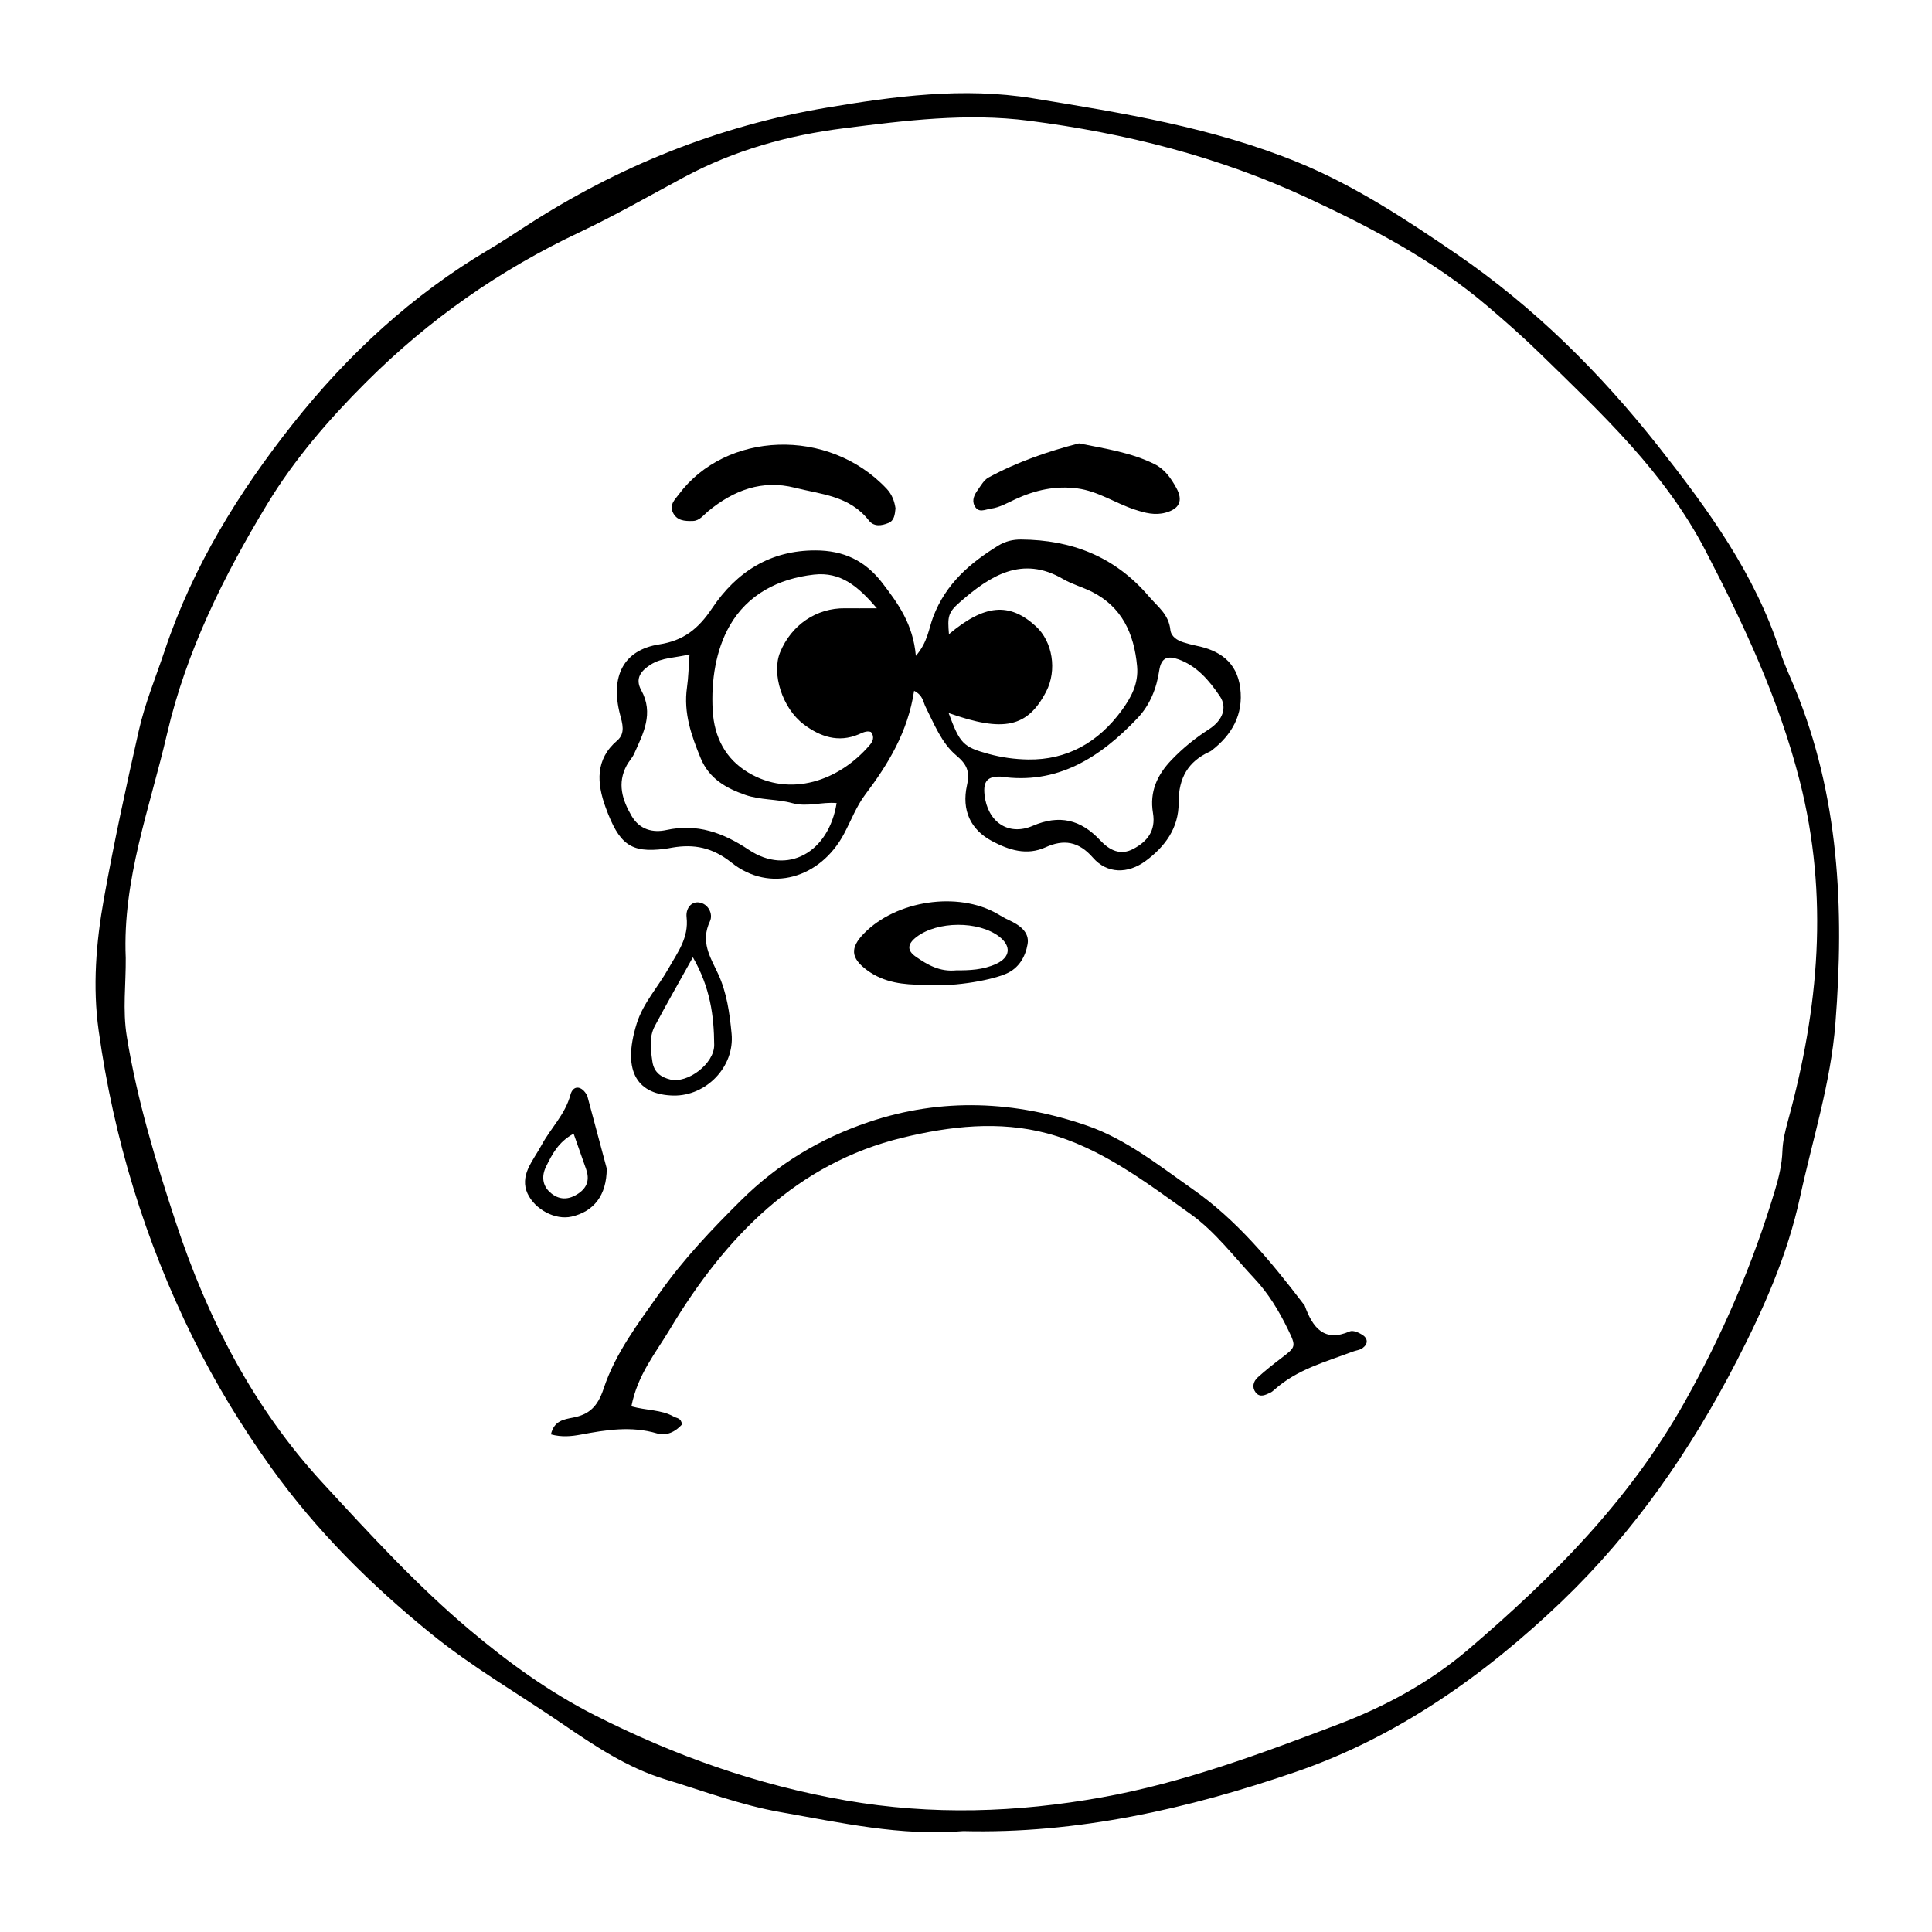 <?xml version="1.0" encoding="UTF-8"?>
<!-- Uploaded to: ICON Repo, www.svgrepo.com, Generator: ICON Repo Mixer Tools -->
<svg fill="#000000" width="800px" height="800px" version="1.1" viewBox="144 144 512 512" xmlns="http://www.w3.org/2000/svg">
 <g>
  <path d="m399.28 629.26c-16.605 1.379-32.477-2.227-48.438-5.027-10.453-1.832-20.398-5.598-30.527-8.68-10.047-3.059-18.773-8.906-27.453-14.836-11.633-7.945-23.844-14.984-34.832-23.938-15.664-12.758-30.027-26.922-42.102-43.754-7.863-10.957-14.832-22.41-20.828-34.543-12.652-25.59-20.98-52.801-24.957-81.367-1.617-11.594-0.707-23.266 1.395-34.98 2.684-14.957 5.898-29.754 9.25-44.543 1.652-7.289 4.508-14.148 6.863-21.184 7.5-22.43 19.648-41.984 33.859-59.953 14.691-18.574 31.867-34.375 51.965-46.27 3.281-1.941 6.469-4.047 9.672-6.125 24.707-16.062 51.488-26.746 79.902-31.527 17.93-3.019 36.215-5.492 54.621-2.488 23.844 3.891 47.723 7.727 70.348 17 14.906 6.106 28.496 15.035 41.938 24.234 20.523 14.055 38.148 31.492 53.742 51.293 12.969 16.469 25.363 33.43 32.078 54.164 1.062 3.285 2.551 6.414 3.863 9.602 11.742 28.496 13.16 58.355 10.77 88.84-1.238 15.84-6.051 30.738-9.371 46.043-3.367 15.508-9.684 29.664-16.777 43.43-12.258 23.789-27.363 45.508-46.289 63.645-20.691 19.828-43.883 36.113-70.582 45.277-28.648 9.852-57.988 16.449-88.109 15.688zm-221.96-231.45c0.074 6.934-0.867 13.785 0.281 20.859 2.731 16.848 7.629 32.953 12.906 49 8.543 25.973 20.727 49.5 39.012 69.328 12.484 13.543 24.918 27.113 38.898 38.898 10.305 8.688 21.176 16.547 33.09 22.598 21.242 10.781 43.191 18.566 66.645 22.641 22.867 3.977 45.301 3.219 67.809-0.812 21.566-3.859 42.195-11.559 62.734-19.371 12.434-4.731 24.223-11.105 34.5-19.895 21.98-18.809 42.379-39.07 57.172-65.359 10.105-17.961 18.137-36.59 24.066-56.418 1.004-3.356 1.809-6.727 1.93-10.246 0.098-2.781 0.762-5.41 1.484-8.062 8.156-29.73 10.898-59.484 3.098-90.047-5.543-21.723-14.852-41.469-24.918-60.902-10.832-20.906-27.609-36.422-43.863-52.297-4.484-4.383-9.191-8.523-13.949-12.574-14.418-12.277-30.824-20.836-47.625-28.66-23.617-11.004-48.375-17.207-73.891-20.496-16.496-2.125-32.797-0.059-49.086 1.996-14.727 1.859-28.934 5.773-42.34 12.973-9.191 4.934-18.297 10.16-27.676 14.586-21.055 9.926-39.883 23.059-56.652 39.816-9.812 9.805-18.969 20.395-26.156 32.273-11.422 18.871-21.406 38.859-26.531 60.887-4.539 19.543-11.812 38.578-10.938 59.285z"/>
  <path d="m386.25 327.07c-1.676 10.957-6.863 19.426-12.949 27.492-2.316 3.066-3.758 6.887-5.602 10.363-6.289 11.887-19.703 15.773-29.84 7.68-5.066-4.047-9.949-4.961-15.695-3.984-0.695 0.117-1.387 0.262-2.086 0.348-8.961 1.109-12-1.164-15.598-11.047-2.312-6.348-2.777-12.68 3.078-17.664 2.258-1.926 1.367-4.559 0.746-6.957-2.59-10.035 0.887-17.055 10.418-18.535 6.402-0.996 10.316-4.082 13.977-9.547 6.559-9.801 15.559-15.383 27.414-15.355 7.402 0.016 13.133 2.629 17.754 8.676 4.125 5.402 8.117 10.828 8.844 19.27 3.168-3.641 3.43-7.289 4.594-10.332 3.391-8.887 9.859-14.34 17.266-18.902 1.84-1.133 3.875-1.617 6.066-1.598 13.23 0.105 24.719 4.387 33.848 15.09 2.316 2.715 5.231 4.691 5.672 8.832 0.191 1.793 1.824 2.828 3.492 3.336 1.125 0.344 2.262 0.66 3.41 0.891 6.019 1.203 10.723 4.231 11.613 11.176 0.918 7.129-2.281 12.496-7.582 16.59-0.188 0.145-0.402 0.258-0.621 0.359-5.527 2.551-8.152 6.848-8.113 13.445 0.047 6.805-3.691 11.719-8.707 15.434-4.762 3.527-10.273 3.449-14-0.828-3.812-4.375-7.769-4.934-12.582-2.754-4.973 2.254-9.703 0.715-14.133-1.629-5.742-3.039-8.125-8.195-6.676-14.797 0.812-3.691 0.004-5.551-2.84-7.934-3.848-3.219-5.859-8.309-8.16-12.934-0.637-1.289-0.641-2.969-3.008-4.184zm9.148 5.887c2.992 8.137 3.891 9.008 10.605 10.844 3.43 0.938 6.918 1.414 10.434 1.473 10.348 0.16 18.633-4.527 24.863-13.059 2.371-3.25 4.465-6.949 4.047-11.613-0.789-8.812-4.121-15.781-11.879-19.723-2.527-1.285-5.32-2.019-7.766-3.445-10.848-6.324-19.32-0.871-27.383 6.195-3.125 2.734-3.215 3.84-2.836 8.43 9.422-7.914 16.016-8.516 23.035-2.09 4.457 4.086 5.656 11.648 2.731 17.301-4.926 9.48-11.223 10.871-25.852 5.688zm-19.004-27.754c-5.019-5.848-9.594-9.73-16.715-8.926-9.402 1.059-17.578 5.246-22.324 13.578-3.656 6.418-4.922 14.5-4.488 22.363 0.398 7.184 3.438 12.922 9.402 16.5 11.133 6.688 24.094 2.277 32.27-7.336 0.715-0.84 1.316-2.102 0.273-3.402-1.164-0.422-2.238 0.207-3.273 0.641-5.371 2.258-10.168 0.629-14.539-2.664-5.707-4.301-8.574-13.461-6.258-19.094 2.992-7.281 9.645-11.77 17.23-11.664 2.465 0.031 4.93 0.004 8.422 0.004zm32.781 44.605c-3.477-0.105-4.648 1.223-4.266 4.816 0.762 7.098 6.238 11.039 12.781 8.227 7.031-3.023 12.695-1.684 17.836 3.809 2.527 2.707 5.41 4.133 8.844 2.293 3.57-1.914 5.984-4.684 5.18-9.5-0.945-5.648 1.117-10.09 4.898-14.043 3.039-3.176 6.324-5.828 9.957-8.16 3.637-2.344 4.871-5.758 2.898-8.707-2.848-4.242-6.227-8.172-11.141-9.859-2.519-0.867-4.414-0.625-4.957 3.031-0.695 4.707-2.453 9.109-5.715 12.559-10.043 10.613-21.422 17.746-36.316 15.535zm-82.449-32.395c-3.777 0.969-7.281 0.77-10.379 2.769-2.434 1.57-4.141 3.582-2.422 6.707 3.406 6.188 0.543 11.496-1.879 16.879-0.5 1.102-1.395 2-1.969 3.074-2.551 4.762-1.176 9.129 1.285 13.359 2.172 3.742 5.734 4.523 9.211 3.769 8.152-1.773 15 0.648 21.895 5.254 10.168 6.785 21.148 0.754 23.246-12.402-3.93-0.367-7.758 1.117-11.805 0.004-4.004-1.102-8.367-0.766-12.41-2.176-5.012-1.75-9.547-4.242-11.812-9.723-2.457-5.953-4.594-11.996-3.629-18.746 0.387-2.66 0.422-5.363 0.668-8.77z"/>
  <path d="m311.33 516.7c4.031 1.129 7.926 0.84 11.297 2.754 0.75 0.43 1.879 0.273 2.109 2.047-1.719 1.91-4.066 3.125-6.648 2.359-6.801-2.004-13.469-0.934-20.176 0.324-2.523 0.473-5.074 0.715-7.91-0.059 0.84-3.648 3.426-3.965 5.906-4.457 4.144-0.82 6.449-2.781 8.062-7.668 3.117-9.43 9.203-17.352 14.832-25.34 6.344-9.004 13.828-16.867 21.574-24.551 9.844-9.77 21.113-16.453 33.812-20.742 19.422-6.559 38.863-5.644 57.949 0.961 10.273 3.559 19.07 10.59 28.074 16.914 11.512 8.082 20.496 18.906 29.094 30.164 0.145 0.191 0.371 0.352 0.449 0.57 2.121 5.926 5.203 9.793 11.922 6.871 0.871-0.379 2.359 0.266 3.324 0.871 1.531 0.957 1.633 2.414 0.109 3.535-0.734 0.543-1.77 0.613-2.644 0.953-7.164 2.715-14.66 4.664-20.691 10.047-0.359 0.316-0.734 0.648-1.16 0.84-1.285 0.594-2.727 1.359-3.84-0.07-1.055-1.359-0.637-2.926 0.527-3.984 1.953-1.773 4.027-3.422 6.117-5.012 4.062-3.082 4.144-3.117 1.898-7.742-2.383-4.902-5.188-9.539-8.863-13.445-5.473-5.828-10.473-12.484-16.801-17-11.969-8.539-23.941-17.715-38.18-21.496-12.707-3.375-25.676-1.914-38.336 1.164-27.887 6.781-46.84 26.129-61.68 50.879-3.734 6.227-8.512 11.969-10.129 20.312z"/>
  <path d="m381.32 278.71c-0.176 1.668-0.328 3.258-1.867 3.883-1.805 0.73-3.824 1.094-5.219-0.691-5.133-6.555-12.652-6.891-19.598-8.652-8.613-2.18-16.168 0.625-22.938 6.203-1.293 1.066-2.301 2.551-4.07 2.606-2.137 0.066-4.398-0.016-5.41-2.492-0.781-1.914 0.656-3.188 1.668-4.551 12.402-16.66 39.645-17.949 55.121-1.457 1.418 1.516 2.031 3.293 2.312 5.152z"/>
  <path d="m429.93 261.5c7.109 1.426 13.824 2.414 20.051 5.508 2.691 1.336 4.367 3.754 5.777 6.328 1.832 3.356 0.812 5.516-2.875 6.523-2.816 0.77-5.43 0.086-8.207-0.832-5.113-1.684-9.672-4.871-15.176-5.594-5.824-0.762-11.156 0.438-16.367 2.84-2.144 0.988-4.176 2.207-6.555 2.523-1.562 0.211-3.293 1.305-4.336-0.816-0.742-1.5 0.016-2.934 0.875-4.137 0.848-1.18 1.648-2.644 2.805-3.273 7.719-4.203 15.926-6.988 24.008-9.07z"/>
  <path d="m388.5 404.98c-4.777-0.047-10.133-0.438-14.801-3.93-4.238-3.168-4.465-5.84-0.766-9.648 8.531-8.793 24.93-11.23 35.309-5.266 1.027 0.59 2.039 1.215 3.109 1.703 2.715 1.234 5.527 3.113 4.977 6.344-0.555 3.266-2.262 6.43-5.785 7.898-4.625 1.938-14.863 3.566-22.043 2.898zm8.961-3.832c3.332 0.02 7.09-0.102 10.559-1.719 3.773-1.754 4.019-4.731 0.766-7.227-5.477-4.195-16.34-4.144-21.902 0.105-2.402 1.84-2.602 3.543-0.211 5.211 3.109 2.172 6.41 4.094 10.789 3.629z"/>
  <path d="m322.48 434.33c-9.07-0.188-13.898-5.824-9.734-19.109 1.715-5.457 5.652-9.668 8.414-14.566 2.394-4.246 5.414-8.086 4.793-13.598-0.242-2.137 1.09-4.156 3.246-3.906 2.481 0.289 3.856 3.062 2.941 5.004-2.559 5.445 0.074 9.445 2.156 13.906 2.312 4.941 3.074 10.48 3.586 15.875 0.84 8.781-6.734 16.543-15.402 16.395zm5.141-36.637c-3.785 6.797-7.023 12.453-10.09 18.219-1.578 2.961-1.102 6.227-0.637 9.441 0.434 2.953 2.449 4.168 4.758 4.734 4.523 1.113 11.652-4.152 11.617-9.184-0.051-7.613-1.031-15.195-5.648-23.211z"/>
  <path d="m304.79 453.65c0.004 7.199-3.488 11.422-9.301 12.762-4.312 0.996-9.723-1.855-11.703-6.144-1.012-2.203-0.754-4.465 0.145-6.5 0.984-2.227 2.457-4.203 3.617-6.352 2.422-4.492 6.219-8.035 7.629-13.297 0.672-2.5 2.769-2.434 4.156-0.246 0.133 0.207 0.273 0.418 0.336 0.656 1.836 6.844 3.664 13.691 5.121 19.121zm-8.777-9.219c-4.086 2.231-5.723 5.508-7.32 8.77-1.195 2.449-0.957 4.926 1.023 6.734 2.367 2.156 4.992 2.152 7.664 0.289 2.309-1.613 2.875-3.699 1.953-6.359-1.027-2.957-2.082-5.91-3.32-9.434z"/>
 </g>
</svg>